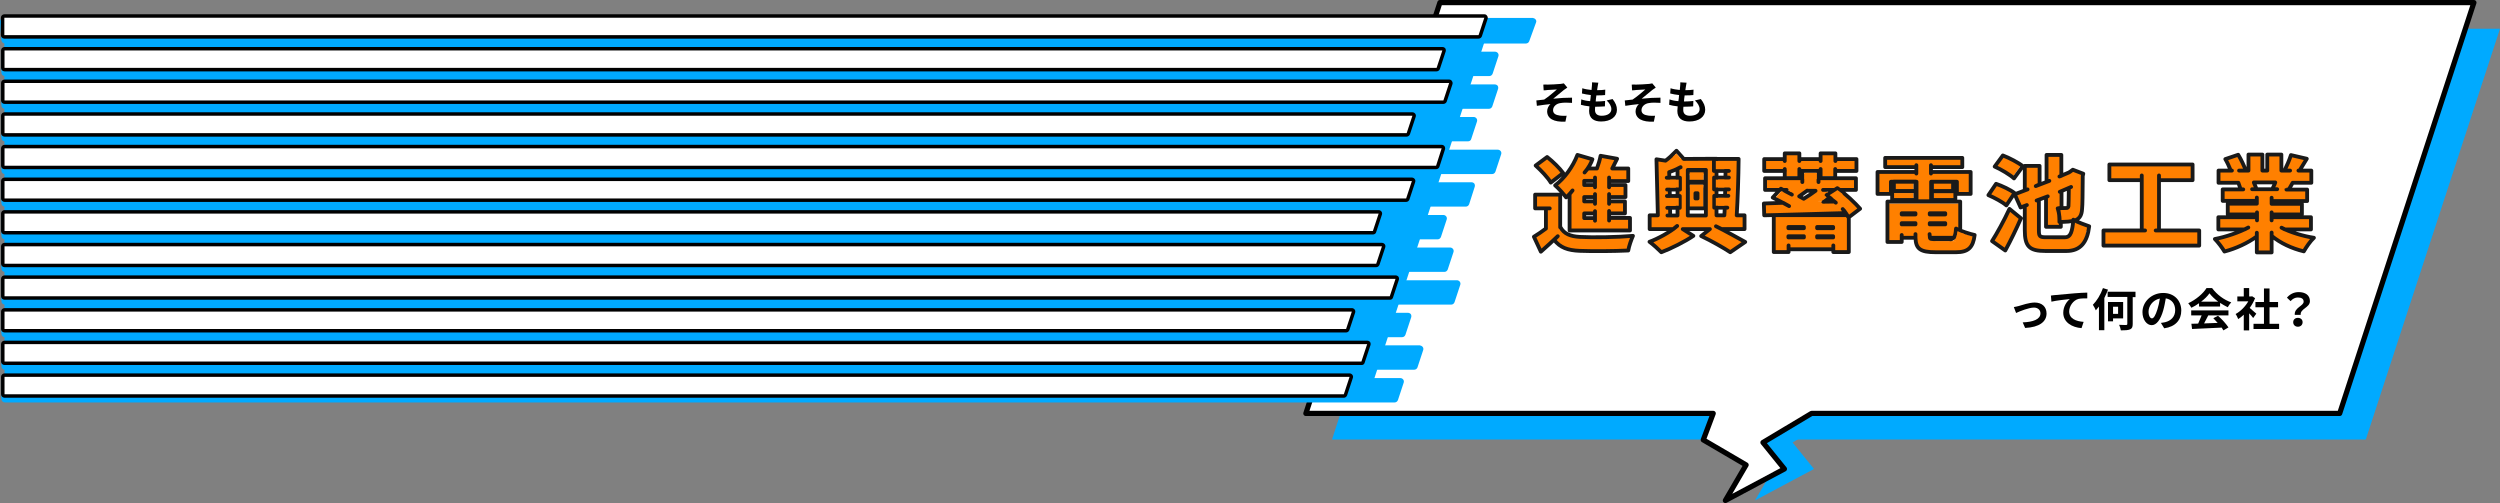 <?xml version="1.0" encoding="utf-8"?>
<!-- Generator: Adobe Illustrator 22.1.0, SVG Export Plug-In . SVG Version: 6.00 Build 0)  -->
<svg version="1.1" id="レイヤー_1" xmlns="http://www.w3.org/2000/svg" xmlns:xlink="http://www.w3.org/1999/xlink" x="0px"
	 y="0px" viewBox="0 0 1436.2 289" style="enable-background:new 0 0 1436.2 289;" xml:space="preserve">
<rect x="0" y="0" width="1436.2" height="289" fill="#808080" stroke="none"/>
<style type="text/css">
	.st0{fill:#00AAFF;}
	.st1{fill:#FFFFFF;}
	.st2{fill:none;stroke:#000000;stroke-width:3;stroke-linecap:round;stroke-linejoin:round;stroke-miterlimit:10;}
	.st3{fill:#FF8000;}
	.st4{fill:none;stroke:#1A1A1A;stroke-width:2.2;stroke-linecap:round;stroke-linejoin:round;stroke-miterlimit:10;}
</style>
<g>
	<polyline class="st0" points="1062.9,234.4 1029.8,254.2 1042.1,269.4 1008.2,287.5 1020.1,267.1 995.5,252.7 1004.6,228.6 	"/>
	<polygon class="st0" points="765.2,252.5 1359.1,252.5 1436.2,16.5 842.2,16.5 	"/>
	<g>
		<g>
			<polygon class="st1" points="1344.1,237.5 1421.2,1.5 827.2,1.5 750.2,237.5 984.2,237.5 978.5,252.7 1003.1,267.1 991.2,287.5 
				1025.1,269.4 1012.8,254.2 1040.7,237.5 			"/>
		</g>
		<g>
			<polygon class="st2" points="1344.1,237.5 1421.2,1.5 827.2,1.5 750.2,237.5 984.2,237.5 978.5,252.7 1003.1,267.1 991.2,287.5 
				1025.1,269.4 1012.8,254.2 1040.7,237.5 			"/>
		</g>
	</g>
	<g>
		<path d="M889.1,48.6c1.1,0,5.9-0.2,7.5-0.4c0.8-0.1,1.4-0.2,1.8-0.3l2,2.4c-0.5,0.4-1.5,1-2,1.4c-1.8,1.5-4.4,3.6-6.1,5
			c3.5-0.4,7.7-0.6,10.8-0.6v3c-2.5-0.2-5-0.2-6.6,0.1c-2.4,0.3-4.3,2-4.3,4.1c0,2,1.6,2.8,3.9,3.1c1.4,0.2,3,0.1,3.9,0.1l-0.7,3.4
			c-6.6,0.3-10.5-1.7-10.5-6c0-1.6,0.9-3.2,1.9-4.1c-2.3,0.2-5.2,0.6-7.8,1l-0.3-3.1c1.4-0.1,3.2-0.4,4.5-0.5
			c2.3-1.5,5.7-4.4,7.3-5.8c-1,0.1-4.2,0.2-5.3,0.3c-0.6,0.1-1.5,0.2-2.3,0.2l-0.2-3.3C887.5,48.5,888.2,48.6,889.1,48.6z"/>
		<path d="M926.4,56.9c1.7,2.2,2.5,4,2.5,6.2c0,3.9-3.5,6.7-9.1,6.7c-4.1,0-6.9-1.8-6.9-6.1c0-0.6,0.1-1.5,0.2-2.6
			c-1.9-0.2-3.6-0.5-4.9-0.9l0.2-3.1c1.7,0.6,3.4,0.9,5.1,1c0.2-1.1,0.3-2.3,0.4-3.5c-1.8-0.2-3.6-0.5-5.1-0.9l0.2-3
			c1.5,0.5,3.4,0.8,5.3,1c0.1-0.8,0.2-1.5,0.2-2.1c0.1-0.7,0.1-1.4,0.1-2.3l3.6,0.2c-0.2,0.9-0.3,1.6-0.4,2.3
			c-0.1,0.4-0.2,1.1-0.3,2c1.8,0,3.5-0.1,4.7-0.3l-0.1,3.1c-1.5,0.2-2.9,0.2-5,0.2c-0.2,1.1-0.3,2.4-0.4,3.5h0.2
			c1.6,0,3.5-0.1,5.2-0.3l-0.1,3.1c-1.5,0.1-3,0.2-4.6,0.2c-0.3,0-0.7,0-1,0c-0.1,0.8-0.1,1.4-0.1,1.9c0,2.1,1.3,3.3,3.8,3.3
			c3.6,0,5.6-1.6,5.6-3.8c0-1.7-1-3.4-2.7-5L926.4,56.9z"/>
		<path d="M939.9,48.6c1.1,0,5.9-0.2,7.5-0.4c0.8-0.1,1.4-0.2,1.8-0.3l2,2.4c-0.5,0.4-1.5,1-2,1.4c-1.8,1.5-4.4,3.6-6.1,5
			c3.5-0.4,7.7-0.6,10.8-0.6v3c-2.5-0.2-5-0.2-6.6,0.1c-2.4,0.3-4.3,2-4.3,4.1c0,2,1.6,2.8,3.9,3.1c1.4,0.2,3,0.1,3.9,0.1l-0.7,3.4
			c-6.6,0.3-10.5-1.7-10.5-6c0-1.6,0.9-3.2,1.9-4.1c-2.3,0.2-5.2,0.6-7.8,1l-0.3-3.1c1.4-0.1,3.2-0.4,4.5-0.5
			c2.3-1.5,5.7-4.4,7.3-5.8c-1,0.1-4.2,0.2-5.3,0.3c-0.6,0.1-1.5,0.2-2.3,0.2l-0.2-3.3C938.2,48.5,939,48.6,939.9,48.6z"/>
		<path d="M977.1,56.9c1.7,2.2,2.5,4,2.5,6.2c0,3.9-3.5,6.7-9.1,6.7c-4.1,0-6.9-1.8-6.9-6.1c0-0.6,0.1-1.5,0.2-2.6
			c-1.9-0.2-3.6-0.5-4.9-0.9l0.2-3.1c1.7,0.6,3.4,0.9,5.1,1c0.2-1.1,0.3-2.3,0.4-3.5c-1.8-0.2-3.6-0.5-5.1-0.9l0.2-3
			c1.5,0.5,3.4,0.8,5.3,1c0.1-0.8,0.2-1.5,0.2-2.1c0.1-0.7,0.1-1.4,0.1-2.3l3.6,0.2c-0.2,0.9-0.3,1.6-0.4,2.3
			c-0.1,0.4-0.2,1.1-0.3,2c1.8,0,3.5-0.1,4.7-0.3l-0.1,3.1c-1.5,0.2-2.9,0.2-5,0.2c-0.2,1.1-0.3,2.4-0.4,3.5h0.2
			c1.6,0,3.5-0.1,5.2-0.3l-0.1,3.1c-1.5,0.1-3,0.2-4.6,0.2c-0.3,0-0.7,0-1,0c-0.1,0.8-0.1,1.4-0.1,1.9c0,2.1,1.3,3.3,3.8,3.3
			c3.6,0,5.6-1.6,5.6-3.8c0-1.7-1-3.4-2.7-5L977.1,56.9z"/>
	</g>
	<g>
		<g>
			<g>
				<rect x="972.6" y="108.3" class="st3" width="4.3" height="8.6"/>
			</g>
			<g>
				<rect x="1023.5" y="127.4" class="st3" width="32.7" height="11.3"/>
			</g>
			<g>
				<polygon class="st3" points="1191.1,129.8 1199.2,133 1200.2,130 1191.3,126.6 				"/>
			</g>
			<g>
				<rect x="1090.7" y="120" class="st3" width="29.4" height="12.7"/>
			</g>
			<g>
				<polygon class="st3" points="1183,120.1 1183.8,127.2 1186.9,127.3 1186.5,119.8 				"/>
			</g>
			<g>
				<g>
					<g>
						<g>
							<path class="st3" d="M896.5,130.6c2,3.7,5.6,5.2,11.1,5.5c7.4,0.4,21.7,0.2,30.5-0.6c-0.9,2-2.3,5.9-2.7,8.4
								c-7.8,0.4-20.4,0.5-28,0.2c-6.7-0.3-11.1-1.8-14.6-6.3c-2.3,2.2-4.6,4.3-7.6,6.8l-4-8.6c2.2-1.3,4.6-3,6.9-4.7v-11.6h-6.2
								v-7.9h14.4V130.6z M890.9,104.9c-1.6-2.8-5.5-6.9-8.7-9.8l6.6-4.9c3.3,2.6,7.3,6.5,9.2,9.2L890.9,104.9z M901.8,111.4
								c-0.7,0.7-1.4,1.4-2.1,2c-1.3-1.8-4.4-5.3-6.3-6.9c5.3-4,10.2-10.7,12.8-17.5l8.6,2.5c-0.8,1.8-1.6,3.6-2.5,5.3h5.1
								c0.9-2.4,1.7-5.1,2.1-7.3l9.5,1.7c-0.9,1.9-1.9,3.9-2.8,5.6h9.2v7.2h-11v2.4h9.4v6.9h-9.4v2.5h9.1v6.9h-9.1v2.7h12v7.2h-34.7
								V111.4z M916.3,103.9h-6.2v2.4h6.2V103.9z M916.3,113.2h-6.2v2.5h6.2V113.2z M916.3,122.6h-6.2v2.7h6.2V122.6z"/>
						</g>
						<g>
							<path class="st3" d="M987.6,131.6c5.5,2.5,11.4,5.5,15,7.4l-8.6,5.9c-3.6-2.4-10.2-6.3-16.1-9l4.9-4.3h-17.1l5.9,4.3
								c-4.7,3.2-11.8,7-17.2,9.1c-1.7-1.7-4.6-4.4-6.8-6c4.8-1.7,10.7-4.7,14.6-7.3h-14.5v-7.9h4.7l-0.8-32.2l5.2,0.8
								c1.8-1.2,3.6-2.5,5-3.6l2.1,2.5h22.3v32.5h4.5c0.1-1.4,0.2-2.9,0.2-4.4h-3.5v-6.8h3.8l0.1-3.7h-3.9v-6.8h4l0.1-3.8h-4.2v-6.9
								h11.7c-0.1,10.4-0.5,23-1.1,32.4h4.5v7.9H987.6z M959.5,123.8h4.2V96.9c-1.7,0.7-3.3,1.4-4.8,2l0.1,3.2h3.6v6.8h-3.4l0.1,3.7
								h3.3v6.8h-3.1L959.5,123.8z M969.6,97.6v26.2H980V97.6H969.6z M978.7,105h-8.1v-5.2h8.1V105z M978.7,120.3h-8v-13.3h8V120.3z
								 M975.3,111.8h-1.5v3.8h1.5V111.8z"/>
						</g>
						<g>
							<path class="st3" d="M1062,123.9c-0.4-0.6-0.9-1.2-1.5-1.8c-16.9,0.4-35.1,0.7-46.9,0.9l-0.2-6.8l11.1-0.1
								c-1.7-0.8-3.3-1.5-4.8-2.1l5.1-4.6c0.8,0.3,1.5,0.6,2.3,0.9c0.5-0.4,1-0.8,1.5-1.2H1014v-6.7h21.8v-2.7h8.5v2.7h22v6.7h-18.9
								l4.4,2.1c-2.3,1.6-4.7,3.2-7.2,4.7l9.5-0.1c-1.2-1-2.3-1.9-3.4-2.7l6.6-3.3c4.3,2.8,9.1,7.2,11.6,10.1L1062,123.9z
								 M1025.4,98.2h-11.9v-6.8h11.9v-2.8h8.4v2.8h12.2v-2.8h8.4v2.8h12.2v6.8h-12.2v3h-8.4v-3h-12.2v3h-8.4V98.2z M1018.9,124.4
								h43.2v20.5h-8.9v-1.6h-25.7v1.6h-8.5V124.4z M1027.4,129.7v1.8h8.9v-1.8H1027.4z M1036.3,137.9v-1.8h-8.9v1.8H1036.3z
								 M1038.6,109.1c-1.8,1.4-3.6,2.8-5.3,4c0.9,0.5,1.8,0.9,2.6,1.4c2.7-1.7,5.4-3.6,7.5-5.3H1038.6z M1053.1,129.7h-9.2v1.8h9.2
								V129.7z M1053.1,137.9v-1.8h-9.2v1.8H1053.1z"/>
						</g>
						<g>
							<path class="st3" d="M1086.2,110.7h-7.6V98.2h22.3v-1.4H1083v-6.2h44.3v6.2h-18v1.4h22.8v12.4h-7.9v-6.9h-14.8v11.7h-8.4
								v-11.7h-14.7V110.7z M1123,138.5c2.8,0,3.4-0.8,3.9-5.3c1.7,1.2,4.9,2.3,7.1,2.7c-0.9,7.2-3.3,9.1-10.2,9.1H1112
								c-8.8,0-11.4-1.9-11.6-8.3h-7.9v2.4h-8.2v-22.2h41.8v19.8h-17.4c0.1,1.6,1,1.8,4.1,1.8H1123z M1087,110.9h12.3v4.5H1087
								V110.9z M1099.3,109.5H1088v-4.4h11.3V109.5z M1092.5,122.5v1.8h7.9v-1.8H1092.5z M1092.5,131.1h7.9v-1.8h-7.9V131.1z
								 M1117.5,122.5h-8.9v1.8h8.9V122.5z M1117.5,131.1v-1.8h-8.9v1.8H1117.5z M1122,105.1v4.4h-11v-4.4H1122z M1111,110.9h12.3
								v4.5H1111V110.9z"/>
						</g>
						<g>
							<path class="st3" d="M1152.6,118c-2.1-1.9-6.8-4.4-10.3-5.9l4.4-6.5c3.5,1.2,8.2,3.4,10.6,5.3L1152.6,118z M1144.4,138.5
								c2.8-4.4,6.8-11.6,10-18.5l6.6,5.4c-2.7,6.2-5.8,12.6-9,18.5L1144.4,138.5z M1156.1,101.9c-2.1-2-6.7-4.7-10.3-6.2l4.7-6.4
								c3.5,1.3,8.2,3.6,10.6,5.6L1156.1,101.9z M1186.3,136.3c3.4,0,4-1.3,4.6-7.9c2,1.3,5.5,2.8,7.9,3.3
								c-1.1,9.3-3.6,12.5-11.6,12.5h-12c-9.3,0-11.9-2.6-11.9-12v-13.9l-2.4,0.9l-3.4-7.6l5.8-2.3v-14h8.5v10.7l4.1-1.6V89h8.5v12
								l4.4-1.8l0.8-0.5l1.5-1.1l6,2.3l-0.3,1.3c-0.1,10.2-0.1,16.5-0.4,19.1c-0.2,3.2-1.2,5-3.3,6.1c-2,1.1-4.9,1.2-7.3,1.2
								c-0.2-2.2-0.8-5.5-1.5-7.5v10.3h-8.5v-17.2l-4.1,1.6v17.4c0,3.7,0.5,4.1,4.2,4.1H1186.3z M1184.3,109.8v9.7
								c1,0.1,2.3,0.1,2.8,0.1c0.7,0,1-0.2,1.2-1.1c0.1-0.8,0.1-3.6,0.2-10.4L1184.3,109.8z"/>
						</g>
						<g>
							<path class="st3" d="M1263.1,132.4v8.7h-54.7v-8.7h22v-28.9h-18.6v-9h47.8v9h-19.3v28.9H1263.1z"/>
						</g>
						<g>
							<path class="st3" d="M1312.4,131.8c4.7,2.3,10.7,4,16.9,4.9c-2,1.8-4.5,5.5-5.8,7.8c-7-1.7-13.4-4.7-18.5-8.9v9.4h-8.5v-9.1
								c-5.3,3.9-12,6.9-18.7,8.6c-1.2-2.1-3.7-5.4-5.5-7.2c6.1-1.1,12.3-3,17.1-5.5h-15.2v-7h22.2v-1.7h-16.8V117h16.8v-1.7h-19.7
								v-6.6h10.4c-0.4-1.2-0.9-2.7-1.4-3.9h-11.4v-7h7.1c-0.8-2.1-2.1-4.6-3.2-6.6l7.4-2.5c1.6,2.5,3.4,5.9,4.2,8.2l-2.7,0.9h4.3
								v-9.2h8v9.2h2.8v-9.2h8.1v9.2h3.9l-1.8-0.5c1.2-2.4,2.6-5.8,3.3-8.4l9.1,2.1c-1.5,2.5-3,4.9-4.3,6.8h6.8v7h-10.7
								c-0.8,1.4-1.6,2.7-2.3,3.9h10.7v6.6H1305v1.7h17.4v6.1H1305v1.7h22.6v7H1312.4z M1294.8,104.9c0.7,1.3,1.2,2.7,1.5,3.7
								l-0.7,0.1h10.1c0.5-1.2,1.1-2.5,1.5-3.9H1294.8z"/>
						</g>
					</g>
				</g>
				<g>
					<g>
						<path class="st4" d="M896.5,130.6c2,3.7,5.6,5.2,11.1,5.5c7.4,0.4,21.7,0.2,30.5-0.6c-0.9,2-2.3,5.9-2.7,8.4
							c-7.8,0.4-20.4,0.5-28,0.2c-6.7-0.3-11.1-1.8-14.6-6.3l2.1-2.1c-2.1,2-6.9,6.5-9.7,8.9l-4-8.6c2.2-1.3,4.6-3,6.9-4.7v-11.6
							h2.2h-8.4v-7.9h14.4V130.6z M890.9,104.9c-1.6-2.8-5.5-6.9-8.7-9.8l6.6-4.9c3.3,2.6,7.3,6.5,9.2,9.2L890.9,104.9z
							 M901.8,111.4c-0.3,0.3,1.9-2.3,1.6-2c-2,2.6-3.3,3.6-3.7,4c-1.3-1.8-4.4-5.3-6.3-6.9c5.3-4,10.2-10.7,12.8-17.5l8.6,2.5
							c-0.5,1.8-2.3,5.1-4.5,7.6c-0.3,0.3,2.2-2.7,2-2.3h5.1c0.9-2.4,1.7-5.1,2.1-7.3l9.5,1.7c-0.9,1.9-1.9,3.9-2.8,5.6h9.2v7.2h-11
							V102v5.6v-1.3h9.4v6.9h-9.4v-1.7v5.6v-1.4h9.1v6.9h-9.1v-1.4v5.5v-1.5h12v7.2h-34.7V111.4z M916.3,103.9h-6.2v2.4h6.2v1.3V102
							V103.9z M916.3,113.2h-6.2v2.5h6.2v1.4v-5.6V113.2z M916.3,122.6h-6.2v2.7h6.2v1.5v-5.5V122.6z"/>
					</g>
					<g>
						<path class="st4" d="M989,131.6c0.5,0.2-3.8-1.9-3.2-1.6c5,2.4,13.6,7.3,16.8,9l-8.6,5.9c-3.6-2.4-10.8-6.5-16.7-9.3l5-4
							h-15.6l6.1,3.9c-4.7,3.2-13,7.4-18.4,9.4c-1.7-1.7-4.6-4.4-6.8-6c4.3-1.5,12.2-5.7,15.9-9.1c0.4-0.4-2.6,2.1-2.2,1.8h-13.6
							v-7.9h4.7l-0.8-32.2l5.2,0.8c1.8-1.2,4-3.4,6.3-5.7l4.2,4.7l18.8-0.1v32.5h4.5c0.1-1.4,0.2-2.9,0.2-4.4h1.5h-7.5v-6.8h8.1
							h-1.9l0.1-3.7h2.1h-8.5v-6.8h8.5h-2l0.1-3.8h1.9h-8.6v-6.9h14.2c-0.1,10.4-0.5,23-1.1,32.4h4.5v7.9H989z M959.5,123.8h-1.6
							h5.8V96.9c-0.2,0.1,2.2-1.1,2.1-1c-3,1.6-5.5,2.5-6.9,3l0.1,3.2h-1.5h7.6v6.8h-7.4h1.5l0.1,3.7h-1.7h7.4v6.8h-7.2h1.6
							L959.5,123.8z M969.6,97.6v26.2H980V97.6H969.6z M979.8,104.4h-10.2v-5.7h10.2V104.4z M979.6,119.7h-9.9v-14.6h9.9V119.7z
							 M975.2,111H974v3h1.2V111z"/>
					</g>
					<g>
						<path class="st4" d="M1062,124.9c-0.3-0.5-2.5-4.1-3.4-4.8c-0.1-0.1,1.8,2.4,1.7,2.3c-16.9,0.4-35,1.1-46.8,1.3l-0.2-6.8
							l11.1-0.4c-0.6-0.3,3.4,1.9,3.4,1.9c-1.1-0.6-8.4-4.5-9.4-4.9l4.7-5.1c0.7,0.3,5.7,3.2,6.3,3.4c0.1,0-3.1-1.7-3-1.6l0-1.1
							H1014v-6.7h21.4v2.2v-6.4h9.3v6.4v-2.2h21.5v6.7h-18.9l3.5,0l3.7,1.8l-7.1,5l6.5-0.1c-0.1-0.1,1,0.8,0.8,0.7
							c-1.2-1-4.4-3.7-5.4-4.4l6.2-4c4.3,2.8,10.6,8.9,13.1,11.8L1062,124.9z M1025.4,98.2h-11.9v-6.8h11.8l0,1.1v-4.4h8.4v4.4v-1.1
							h12.2v1.1v-4.4h8.5v4.4v-1.1h12.1v6.8h-12.2v-1.1v5.2h-8.4v-5.2v1.1h-12.2v-1.1v5.2h-8.4v-5.2V98.2z M1018.9,123.6h42.1
							l1.1,1.5v19.7h-8.9V141v2.2h-25.7V141v3.8h-8.5V123.6z M1027.4,130.4v0.7h8.9v-0.7H1027.4z M1036.3,136.4v-0.7h-8.9v0.7
							H1036.3z M1038.2,109.5c-1.5,1.1-2.9,2.1-4.6,3.3c0.9,0.5,1.8,0.9,2.6,1.4c2.7-1.7,5-3.2,6.8-4.6H1038.2z M1053.1,130.4h-9.2
							v0.7h9.2V130.4z M1053.1,136.4v-0.7h-9.2v0.7H1053.1z"/>
					</g>
					<g>
						<path class="st4" d="M1086.2,111.4h-7.6V98.8h22.3l0,0.9v-4.8v1.1H1083v-5.3h44.3v5.3h-18l0-1.1v4.8l0-0.9h22.8v12.6h-7.9v-7
							h-14.8v11.2h-8.4v-11.2h-14.7V111.4z M1120.4,137.5c2.8,0,3.1-3.6,3.3-6.2c1.9,1.2,8.5,3.3,10.7,3.7
							c-0.9,7.2-3.7,9.9-10.7,9.9H1112c-8.8,0-11.4-1.9-11.6-8.3l0-2.1l0,2.1h-7.9V135v4h-8.2v-23.2h41.8v20.8h-17.4l-0.2-2.1
							l0.2,2.1c0.1,0.8,1,0.8,4.1,0.8H1120.4z M1087,109.7h13.4v5.2H1087V109.7z M1100.4,109.8H1088v-5.5h12.4V109.8z M1092.5,122.5
							v0.7h7.9v-0.7H1092.5z M1092.5,128.9h7.9v-0.7h-7.9V128.9z M1117.5,122.5h-8.9v0.7h8.9V122.5z M1117.5,128.9v-0.7h-8.9v0.7
							H1117.5z M1122,104.4v5.5h-12.1v-5.5H1122z M1109.9,109.7h13.4v5.2h-13.4V109.7z"/>
					</g>
					<g>
						<path class="st4" d="M1152.6,118c-2.1-1.9-6.8-4.4-10.3-5.9l4.4-6.5c3.5,1.2,8.2,3.4,10.6,5.3L1152.6,118z M1144.4,138.5
							c2.8-4.4,6.8-11.6,10-18.5l6.6,5.4c-2.7,6.2-5.8,12.6-9,18.5L1144.4,138.5z M1157,102.5c-2.1-2-7.6-5.3-11.1-6.8l4.7-6.4
							c3.5,1.3,9.1,4.2,11.5,6.2L1157,102.5z M1186.3,136.3c3.4,0,4.2-3.5,4.8-10.1c2.7,1.6,6.9,3,9.1,3.8
							c-1.1,9.3-5.1,14.2-13.1,14.2h-12c-9.3,0-11.9-2.6-11.9-12v-13.9l1.2-0.5l-3.6,1.4l-3.4-7.6l7.4-2.8l-1.6,0.6V95.3h8.5v10.6
							l-2.2,1l7.8-3l-1.6,0.6V89h8.5v12l-1.1,0.4l5.4-2.3l0.8-0.5l1.5-1.1l6,2.3l-0.3,1.3c-0.1,10.2-0.1,16.5-0.4,19.1
							c-0.2,3.2-1.2,5-3.3,6.1c-2,1.1-7.3,1.2-9.7,1.2c0-2.3-0.1-6.4-1-7.8c0,0,1.3,3.7,1.1,7.8l0.7,0v2.8h-8.5v-17.1l1-0.4
							l-6.4,2.4l1.3-0.5v17.5c0,3.7,0.5,4.1,4.2,4.1H1186.3z M1183.3,110.2l1-0.4v9.6c0.2,0-1.9,0.2-1.7,0.2c0.8,0,4.1-0.1,4.5-0.1
							c0.7,0,1-0.2,1.2-1.1c0.1-0.7,0.1-4,0.2-10.4l1.3-0.6L1183.3,110.2z"/>
					</g>
					<g>
						<path class="st4" d="M1263.4,132.4v8.7h-55v-8.7h23.9h-1.9v-31.6v2.7h-18.6v-9h47.8v9h-19.3v-2.7v31.6h-1.9H1263.4z"/>
					</g>
					<g>
						<path class="st4" d="M1310.7,130.8c4.7,2.5,12.4,4.9,18.6,5.8c-2,1.8-4.5,5.5-5.8,7.8c-7-1.7-13.4-4.7-18.5-8.9v-1.9V145h-8.5
							v-11.3l0,2.1c-5.3,3.9-12.1,7-18.6,8.7c-1.2-2.1-3.7-5.4-5.5-7.2c6.1-1.1,14.2-3.9,19.2-6.6l-2.1,1.1h-15.1v-7h22.2l0,1.8V122
							l0,1.2h-16.8V117h16.7h0v-3.5l0,1.9h-19.6v-6.6h11.8l-1.5-0.1c-0.4-1.2-0.9-2.7-1.3-3.7h-11.4v-7h7.7l-0.7-0.1
							c-0.8-2-2-4.7-3.1-6.5l7.4-2.5c1.6,2.5,3.6,6.9,4.4,9.1l-3.9,0h5.4v-9.2h8v9.2h2.8v-9.2h8.1v9.2h5l-3.2,0
							c1.2-2.4,2.9-6.3,3.7-8.9l9.1,2.1c-1.5,2.4-4.1,6.7-4.1,6.7l-0.7,0.1h7.4v7h-10.7c-0.8,1.3-1.5,2.7-2.2,3.8
							c-0.1,0.1-1.3,0-1.4,0.1h11.9v6.6H1305l0-1.9v3.5h0h17.4v6.1H1305l0-1.2v4.6l0-1.8h22.6v7h-15L1310.7,130.8z M1294.8,104.9
							l1.6,3.8l-2.6,0h14.4l-2.8-0.1c0.5-1.2,1.3-2.5,1.7-3.8H1294.8z"/>
					</g>
				</g>
			</g>
			<g>
				<path class="st3" d="M1123.6,136.7c-0.8,1.8-2.8,1.9-2.8,1.9h9.1c0,0-0.3-3.8-1.7-4.3c-1.2-0.4-3.6-1.5-3.6-1.5
					C1124.5,133.9,1124.1,135.5,1123.6,136.7z"/>
			</g>
			<g>
				<polygon class="st3" points="1054.1,114.4 1051.1,112.1 1055.6,109.2 1058.7,111.6 				"/>
			</g>
			<g>
				<path class="st3" d="M1046.5,115.9l-2.1,0.1l3.6-3.7l1.4,1.1c-0.1,0.1-0.7,0.4-1.3,1C1047.3,114.9,1046.5,115.2,1046.5,115.9z"
					/>
			</g>
			<g>
				<polygon class="st3" points="1050.4,110.2 1049.5,110.2 1049.7,110.7 				"/>
			</g>
			<g>
				<polygon class="st3" points="1020.3,113.2 1023.4,109.8 1024.6,110.4 1020.6,113.3 				"/>
			</g>
			<g>
				<path class="st3" d="M1027.7,109.6c0-0.1,0-0.7,0-0.7h1.2v1.4L1027.7,109.6z"/>
			</g>
			<g>
				<rect x="1036.6" y="99.3" class="st3" width="7.1" height="3.6"/>
			</g>
			<g>
				<rect x="985.7" y="113.7" class="st3" width="4.9" height="4.5"/>
			</g>
			<g>
				<rect x="985.7" y="103.2" class="st3" width="4.9" height="4.5"/>
			</g>
			<g>
				<rect x="959.5" y="113.7" class="st3" width="4.9" height="4.5"/>
			</g>
			<g>
				<rect x="959.5" y="103.2" class="st3" width="4.9" height="4.5"/>
			</g>
			<g>
				<rect x="985.7" y="92.5" class="st3" width="4.9" height="4.7"/>
			</g>
			<g>
				<polygon class="st3" points="963,88.2 965.9,91.4 962.3,91.4 961.2,90 				"/>
			</g>
			<g>
				<rect x="970.8" y="106.1" class="st3" width="7.7" height="1.7"/>
			</g>
			<g>
				<rect x="970.7" y="99" class="st3" width="8" height="1.7"/>
			</g>
		</g>
	</g>
	<g>
		<g>
			<g>
				<path d="M1159.7,175.8c1.7-0.5,6.1-2,9.2-2c4.1,0,6.8,2.4,6.8,6.3c0,4.7-4.1,7.9-12.3,8.3l-1.4-3.2c5.9-0.2,10.2-1.7,10.2-5.2
					c0-1.9-1.5-3.3-3.7-3.3c-3,0-8.1,2.1-10.3,3.1l-1.3-3.4C1157.7,176.3,1158.9,176,1159.7,175.8z"/>
			</g>
			<g>
				<path d="M1180.7,169.5c2.1-0.2,6.4-0.6,11.1-1c2.7-0.2,5.5-0.4,7.3-0.4l0,3.3c-1.4,0-3.6,0-5,0.3c-3.1,0.8-5.4,4.2-5.4,7.2
					c0,4.2,4,5.7,8.3,6l-1.2,3.6c-5.4-0.4-10.5-3.3-10.5-8.8c0-3.7,2.1-6.6,3.8-7.9c-2.2,0.2-7.6,0.8-10.6,1.5l-0.3-3.5
					C1179.1,169.6,1180.1,169.6,1180.7,169.5z"/>
			</g>
			<g>
				<path d="M1211,166.4c-0.6,1.6-1.3,3.2-2.1,4.8v18.5h-3.1v-13.6c-0.6,0.8-1.2,1.5-1.8,2.2c-0.3-0.8-1.1-2.4-1.7-3.2
					c2.3-2.3,4.5-5.9,5.8-9.6L1211,166.4z M1226.8,170.7h-1.6v15.4c0,1.8-0.4,2.6-1.5,3.1c-1.1,0.5-2.9,0.6-5.3,0.6
					c-0.1-0.9-0.6-2.3-1-3.2c1.7,0.1,3.5,0.1,4,0.1c0.5,0,0.7-0.2,0.7-0.7v-15.4h-11.3v-3h16V170.7z M1213.9,182.9v1.7h-2.9v-11.1
					h8.7v9.4H1213.9z M1213.9,176.2v4.1h2.9v-4.1H1213.9z"/>
			</g>
			<g>
				<path d="M1241.4,185.5c1-0.1,1.7-0.3,2.4-0.4c3.3-0.8,5.8-3.1,5.8-6.9c0-3.6-1.9-6.2-5.4-6.8c-0.4,2.2-0.8,4.6-1.5,7
					c-1.5,5.2-3.8,8.4-6.6,8.4c-2.8,0-5.3-3.1-5.3-7.5c0-5.9,5.2-11,11.9-11c6.4,0,10.4,4.4,10.4,10.1c0,5.4-3.3,9.3-9.8,10.2
					L1241.4,185.5z M1239.4,177.7c0.6-1.9,1.1-4.1,1.4-6.2c-4.3,0.9-6.5,4.6-6.5,7.5c0,2.6,1,3.9,2,3.9
					C1237.3,182.8,1238.3,181.2,1239.4,177.7z"/>
			</g>
			<g>
				<path d="M1263.3,174.2c-1.4,1-2.9,1.9-4.4,2.6c-0.4-0.8-1.2-1.9-1.8-2.6c4.4-2,8.6-5.6,10.5-8.7h3.2c2.8,3.8,6.9,6.8,11,8.2
					c-0.8,0.8-1.5,1.9-2,2.8c-1.4-0.7-2.9-1.5-4.4-2.5v2.1h-12.1V174.2z M1258.7,178.3h21.5v2.9h-11.6c-0.8,1.5-1.6,3.1-2.4,4.6
					c2.5-0.1,5.2-0.2,7.8-0.3c-0.8-0.9-1.7-1.9-2.5-2.7l2.7-1.4c2.3,2,4.7,4.7,6,6.7l-2.9,1.7c-0.3-0.5-0.6-1-1-1.6
					c-6.1,0.3-12.5,0.6-17,0.8l-0.4-3l3.9-0.1c0.7-1.5,1.4-3.2,2-4.7h-6V178.3z M1274.3,173.3c-2-1.5-3.8-3.2-5-4.8
					c-1.1,1.6-2.8,3.3-4.8,4.8H1274.3z"/>
			</g>
			<g>
				<path d="M1294.4,182.7c-0.5-0.7-1.4-1.8-2.3-2.7v9.8h-3.1v-9c-1,1-2.1,1.8-3.2,2.5c-0.3-0.8-1-2.3-1.5-2.9
					c2.8-1.5,5.6-4.3,7.3-7.3h-6.3v-2.8h3.7v-4.8h3.1v4.8h1.2l0.5-0.1l1.7,1.1c-0.8,2-1.8,3.8-3.1,5.6c1.2,1,3.2,2.8,3.8,3.3
					L1294.4,182.7z M1309.3,186v3h-14.7v-3h6v-9.5h-4.9v-3h4.9v-7.8h3.2v7.8h4.9v3h-4.9v9.5H1309.3z"/>
			</g>
			<g>
				<path d="M1323.4,173.3c0-1.6-1.2-2.4-3.3-2.4c-1.6,0-3,0.7-4.2,2.1l-2.1-2c1.6-1.9,3.9-3.2,6.7-3.2c3.8,0,6.5,1.7,6.5,5.2
					c0,3.8-5.7,4.3-5.3,7.9h-3.4C1317.9,176.7,1323.4,175.8,1323.4,173.3z M1320.1,182.6c1.6,0,2.7,1,2.7,2.5c0,1.5-1.1,2.6-2.7,2.6
					c-1.6,0-2.7-1.1-2.7-2.6C1317.4,183.6,1318.5,182.6,1320.1,182.6z"/>
			</g>
		</g>
	</g>
</g>
<title>image</title>
<g id="contents">
	<polygon class="st0" points="2.6,230 785.4,230 856.1,14 2.5,14 	"/>
	<path class="st0" d="M2.8,230.2c-0.5,0-1-0.5-1-1v-10c0-0.6,0.4-1,1-1h801.7c0.3,0,0.6,0.1,0.8,0.4c0.2,0.3,0.2,0.6,0.1,0.9
		l-3.2,10c-0.2,0.4-0.6,0.7-1,0.7L2.8,230.2z"/>
	<path class="st0" d="M804.5,219.2l-3.3,10H2.8v-10H804.5 M804.5,217.2H2.8c-1.1,0-2,0.9-2,2v10c0,1.1,0.9,2,2,2h798.4
		c0.9,0,1.6-0.6,1.9-1.4l3.3-10c0.2-0.6,0.1-1.3-0.3-1.8C805.7,217.5,805.1,217.2,804.5,217.2L804.5,217.2z"/>
	<path class="st0" d="M2.8,211.4c-0.6,0-1-0.4-1-1v-10c0-0.5,0.5-1,1-1h812.9c0.3,0,0.6,0.2,0.8,0.5c0.2,0.3,0.2,0.6,0.1,0.9
		l-3.3,10c-0.1,0.4-0.5,0.6-0.9,0.6H2.8z"/>
	<path class="st0" d="M815.7,200.4l-3.3,10H2.8v-10H815.7 M815.7,198.4H2.8c-1.1,0-2,0.9-2,2v10c0,1.1,0.9,2,2,2h809.6
		c0.8,0,1.6-0.5,1.9-1.3l3.3-10c0.2-0.6,0.1-1.3-0.3-1.8C816.9,198.8,816.3,198.5,815.7,198.4L815.7,198.4z"/>
	<path class="st0" d="M2.8,192.7c-0.5,0-1-0.5-1-1v-10c0-0.6,0.4-1,1-1h806c0.3,0,0.6,0.1,0.8,0.4c0.2,0.2,0.3,0.6,0.2,0.9l-3.3,10
		c-0.1,0.4-0.5,0.7-1,0.7L2.8,192.7z"/>
	<path class="st0" d="M808.8,181.7l-3.3,10H2.8v-10H808.8 M808.8,179.7H2.8c-1.1,0-2,0.9-2,2v10c0,1.1,0.9,2,2,2h802.7
		c0.9,0,1.6-0.6,1.9-1.4l3.3-10c0.2-0.6,0.1-1.3-0.2-1.8C810.1,180,809.5,179.7,808.8,179.7z"/>
	<path class="st0" d="M2.8,174c-0.5,0-1-0.5-1-1v-10c0-0.6,0.4-1,1-1H837c0.3,0,0.6,0.1,0.8,0.4c0.2,0.3,0.2,0.6,0.1,0.9l-3.3,10
		c-0.1,0.4-0.5,0.7-0.9,0.7L2.8,174z"/>
	<path class="st0" d="M837,163l-3.3,10H2.8v-10H837 M837,161H2.8c-1-0.1-1.9,0.7-2,1.8c0,0.1,0,0.1,0,0.2v10c0,1.1,0.9,2,2,2h830.9
		c0.9,0,1.6-0.6,1.9-1.4l3.3-10c0.2-0.6,0.1-1.3-0.3-1.8C838.2,161.3,837.6,161,837,161L837,161z"/>
	<path class="st0" d="M2.8,155.2c-0.6,0-1-0.4-1-1v-10c0-0.5,0.5-1,1-1h830.3c0.3,0,0.6,0.2,0.8,0.4c0.2,0.3,0.2,0.6,0.1,0.9
		l-3.3,10c-0.1,0.4-0.5,0.7-0.9,0.7L2.8,155.2z"/>
	<path class="st0" d="M833.1,144.2l-3.3,10H2.8v-10H833.1 M833.1,142.2H2.8c-1.1,0-2,0.9-2,2v10c0,1.1,0.9,2,2,2h827
		c0.9,0,1.6-0.6,1.9-1.4l3.3-10c0.2-0.6,0.1-1.3-0.3-1.8C834.3,142.5,833.7,142.2,833.1,142.2L833.1,142.2z"/>
	<path class="st0" d="M2.8,136.5c-0.5,0-1-0.5-1-1v-10c0-0.6,0.4-1,1-1h826.4c0.3,0,0.6,0.1,0.8,0.4c0.2,0.2,0.3,0.6,0.2,0.9
		l-3.3,10c-0.2,0.4-0.6,0.7-1,0.7H2.8z"/>
	<path class="st0" d="M829.2,125.5l-3.3,10H2.8v-10H829.2 M829.2,123.5H2.8c-1.1,0-2,0.9-2,2v10c0,1.1,0.9,2,2,2h823.1
		c0.9,0,1.6-0.6,1.9-1.4l3.3-10c0.2-0.6,0.1-1.3-0.3-1.8C830.4,123.8,829.8,123.5,829.2,123.5L829.2,123.5z"/>
	<path class="st0" d="M2.8,117.7c-0.6,0-1-0.4-1-1v-10c0-0.5,0.5-1,1-1h842.5c0.3,0,0.7,0.2,0.9,0.4c0.1,0.3,0.2,0.6,0.1,0.9
		l-3.3,10c-0.1,0.4-0.5,0.7-0.9,0.7H2.8z"/>
	<path class="st0" d="M845.3,106.7l-3.2,10H2.8v-10H845.3 M845.3,104.7H2.8c-1.1,0-2,0.9-2,2v10c0,1.1,0.9,2,2,2h839.3
		c0.9,0,1.6-0.6,1.9-1.4l3.2-10c0.2-0.6,0.1-1.3-0.2-1.8C846.6,105,846,104.7,845.3,104.7z M845.3,108.7L845.3,108.7z"/>
	<path class="st0" d="M2.8,99c-0.5,0-1-0.5-1-1V88c0-0.6,0.4-1,1-1h857.7c0.3,0,0.6,0.1,0.8,0.4c0.2,0.3,0.2,0.6,0.1,0.9l-3.3,10
		c-0.1,0.4-0.5,0.7-0.9,0.7H2.8z"/>
	<path class="st0" d="M860.5,88l-3.3,10H2.8V88H860.5 M860.5,86H2.8c-1.1,0-2,0.9-2,2v10c0,1.1,0.9,2,2,2h854.4
		c0.9,0,1.6-0.6,1.9-1.4l3.3-10c0.2-0.6,0.1-1.3-0.3-1.8C861.7,86.3,861.1,86,860.5,86L860.5,86z"/>
	<path class="st0" d="M2.8,80.2c-0.6,0-1-0.4-1-1v-10c0-0.5,0.5-1,1-1h843.8c0.3,0,0.6,0.2,0.8,0.4c0.2,0.2,0.3,0.6,0.2,0.9l-3.3,10
		c-0.2,0.4-0.6,0.7-1,0.7H2.8z"/>
	<path class="st0" d="M846.6,69.2l-3.3,10H2.8v-10H846.6 M846.6,67.2H2.8c-1.1,0-2,0.9-2,2v10c0,1.1,0.9,2,2,2h840.5
		c0.9,0,1.7-0.5,1.9-1.4l3.3-10c0.2-0.6,0.1-1.3-0.3-1.8C847.8,67.5,847.2,67.2,846.6,67.2L846.6,67.2z"/>
	<path class="st0" d="M2.8,61.5c-0.5,0-1-0.5-1-1v-10c0-0.6,0.4-1,1-1h855.9c0.4,0,0.7,0.1,0.8,0.4c0.2,0.2,0.3,0.6,0.2,0.9l-3.3,10
		c-0.1,0.4-0.5,0.7-1,0.7L2.8,61.5z"/>
	<path class="st0" d="M858.7,50.5l-3.3,10H2.8v-10H858.7 M858.7,48.5H2.8c-1.1,0-2,0.9-2,2v10c0,1.1,0.9,2,2,2h852.6
		c0.9,0,1.6-0.6,1.9-1.4l3.3-10c0.2-0.6,0.1-1.3-0.2-1.8C860,48.8,859.4,48.5,858.7,48.5z"/>
	<path class="st0" d="M2.8,42.7c-0.6,0-1-0.4-1-1v-10c0-0.5,0.5-1,1-1h856.1c0.3,0,0.6,0.2,0.8,0.4c0.2,0.3,0.2,0.6,0.1,0.9l-3.3,10
		c-0.1,0.4-0.5,0.7-0.9,0.7H2.8z"/>
	<path class="st0" d="M858.9,31.7l-3.3,10H2.8v-10H858.9 M858.9,29.7H2.8c-1.1,0-2,0.9-2,2v10c0,1.1,0.9,2,2,2h852.8
		c0.9,0,1.6-0.6,1.9-1.4l3.3-10c0.2-0.6,0.1-1.3-0.3-1.8C860.1,30,859.5,29.7,858.9,29.7z"/>
	<path class="st0" d="M2.8,24c-0.5,0-0.9-0.4-1-0.9L1,12.4c0-0.3,0.1-0.5,0.3-0.7c0.1-0.2,0.4-0.4,0.7-0.4h878.6
		c0.3,0,0.6,0.2,0.8,0.5c0.2,0.3,0.2,0.6,0.1,0.9l-3.9,10.6c-0.2,0.4-0.6,0.7-1,0.7H2.8z"/>
	<path class="st0" d="M880.6,12.3l-4,10.7H2.8L2,12.3H880.6 M880.6,10.3H2c-0.6,0-1.1,0.3-1.5,0.7C0.2,11.4,0,12,0,12.5l0.8,10.6
		c0.1,1,1,1.9,2,1.9h873.8c0.8,0,1.6-0.5,1.9-1.3l3.9-10.7c0.3-0.6,0.2-1.3-0.2-1.8C881.8,10.7,881.2,10.4,880.6,10.3L880.6,10.3z"
		/>
	<path class="st1" d="M2.6,227.5c-0.5,0-1-0.5-1-1v-10c0-0.6,0.4-1,1-1h772.7c0.3,0,0.6,0.1,0.8,0.4c0.2,0.3,0.2,0.6,0.1,0.9
		l-3.3,10c-0.1,0.4-0.5,0.7-0.9,0.7L2.6,227.5z"/>
	<path d="M775.3,216.5l-3.3,10H2.6v-10H775.3 M775.3,214.5H2.6c-1.1,0-2,0.9-2,2v10c0,1.1,0.9,2,2,2H772c0.9,0,1.6-0.6,1.9-1.4
		l3.3-10c0.2-0.6,0.1-1.3-0.3-1.8C776.5,214.8,775.9,214.5,775.3,214.5L775.3,214.5z"/>
	<path class="st1" d="M2.6,208.7c-0.6,0-1-0.4-1-1v-10c0-0.5,0.5-1,1-1h782.8c0.3,0,0.6,0.1,0.8,0.4c0.2,0.2,0.3,0.6,0.2,0.9
		l-3.3,10c-0.1,0.4-0.5,0.7-1,0.7L2.6,208.7z"/>
	<path d="M785.4,197.7l-3.3,10H2.6v-10H785.4 M785.4,195.7H2.6c-1.1,0-2,0.9-2,2v10c0,1.1,0.9,2,2,2h779.5c0.9,0.1,1.7-0.5,1.9-1.4
		l3.3-10c0.2-0.6,0.1-1.3-0.2-1.8C786.7,196,786.1,195.7,785.4,195.7L785.4,195.7z"/>
	<path class="st1" d="M2.6,190c-0.5,0-1-0.5-1-1v-10c0-0.6,0.4-1,1-1h774c0.3,0,0.6,0.1,0.8,0.4c0.2,0.2,0.3,0.6,0.2,0.9l-3.3,10
		c-0.2,0.4-0.6,0.7-1,0.7L2.6,190z"/>
	<path d="M776.6,179l-3.3,10H2.6v-10H776.6 M776.6,177H2.6c-1.1,0-2,0.9-2,2v10c0,1.1,0.9,2,2,2h770.7c0.9,0,1.6-0.6,1.9-1.4l3.3-10
		c0.2-0.6,0.1-1.3-0.3-1.8C777.8,177.3,777.2,177,776.6,177L776.6,177z"/>
	<path class="st1" d="M2.6,171.2c-0.6,0-1-0.4-1-1v-10c0-0.5,0.5-1,1-1h799.1c0.3,0,0.6,0.1,0.8,0.4c0.2,0.2,0.3,0.6,0.2,0.9
		l-3.3,10c-0.1,0.4-0.5,0.7-1,0.7L2.6,171.2z"/>
	<path d="M801.7,160.2l-3.3,10H2.6v-10H801.7 M801.7,158.2H2.6c-1.1,0-2,0.9-2,2v10c0,1.1,0.9,2,2,2h795.8c0.9,0.1,1.7-0.5,1.9-1.4
		l3.3-10c0.2-0.6,0.1-1.3-0.2-1.8C803,158.5,802.4,158.2,801.7,158.2z"/>
	<path class="st1" d="M2.6,152.5c-0.5,0-1-0.5-1-1v-10c0-0.6,0.4-1,1-1h791.3c0.3,0,0.6,0.1,0.8,0.4c0.2,0.3,0.2,0.6,0.1,0.9
		l-3.3,10c-0.1,0.4-0.5,0.7-0.9,0.7L2.6,152.5z"/>
	<path d="M793.9,141.5l-3.3,10H2.6v-10H793.9 M793.9,139.5H2.6c-1.1,0-2,0.9-2,2v10c0,1.1,0.9,2,2,2h788c0.9,0,1.6-0.6,1.9-1.4
		l3.3-10c0.2-0.6,0.1-1.3-0.3-1.8C795.1,139.8,794.5,139.5,793.9,139.5z"/>
	<path class="st1" d="M2.6,133.7c-0.6,0-1-0.4-1-1v-10c0-0.5,0.5-1,1-1H792c0.3,0,0.6,0.2,0.8,0.4c0.2,0.3,0.2,0.6,0.1,0.9l-3.3,10
		c-0.1,0.4-0.5,0.7-0.9,0.7H2.6z"/>
	<path d="M792,122.7l-3.3,10H2.6v-10H792 M792,120.7H2.6c-1.1,0-2,0.9-2,2v10c0,1.1,0.9,2,2,2h786.1c0.9,0,1.7-0.5,1.9-1.4l3.3-10
		c0.2-0.6,0.1-1.3-0.3-1.8C793.2,121,792.6,120.7,792,120.7L792,120.7z"/>
	<path class="st1" d="M2.6,115c-0.5,0-1-0.5-1-1v-10c0-0.6,0.4-1,1-1h808.5c0.3,0,0.6,0.1,0.8,0.4c0.2,0.2,0.3,0.6,0.2,0.9l-3.3,10
		c-0.2,0.4-0.6,0.7-1,0.7H2.6z"/>
	<path d="M811.1,104l-3.3,10H2.6v-10H811.1 M811.1,102H2.6c-1.1,0-2,0.9-2,2v10c0,1.1,0.9,2,2,2h805.2c0.9,0,1.6-0.6,1.9-1.4l3.3-10
		c0.2-0.6,0.1-1.3-0.3-1.8C812.3,102.3,811.7,102,811.1,102L811.1,102z"/>
	<path class="st1" d="M2.6,96.2c-0.6,0-1-0.4-1-1v-10c0-0.5,0.5-1,1-1h825.6c0.3,0,0.7,0.2,0.9,0.4c0.1,0.3,0.2,0.6,0.1,0.9l-3.3,10
		c-0.1,0.4-0.5,0.7-0.9,0.7H2.6z"/>
	<path d="M828.2,85.2l-3.2,10H2.6v-10H828.2 M828.2,83.2H2.6c-1.1,0-2,0.9-2,2v10c0,1.1,0.9,2,2,2H825c0.8,0,1.6-0.5,1.9-1.3l3.2-10
		c0.2-0.6,0.1-1.3-0.2-1.8C829.5,83.5,828.9,83.2,828.2,83.2z M828.2,87.2L828.2,87.2z"/>
	<path class="st1" d="M2.6,77.5c-0.5,0-1-0.5-1-1v-10c0-0.6,0.4-1,1-1h808.8c0.3,0,0.6,0.1,0.8,0.4c0.2,0.3,0.2,0.6,0.1,0.9l-3.3,10
		c-0.1,0.4-0.5,0.7-0.9,0.7H2.6z"/>
	<path d="M811.4,66.5l-3.3,10H2.6v-10H811.4 M811.4,64.5H2.6c-1.1,0-2,0.9-2,2v10c0,1.1,0.9,2,2,2h805.5c0.9,0,1.6-0.6,1.9-1.4
		l3.3-10c0.2-0.6,0.1-1.3-0.3-1.8C812.6,64.8,812,64.5,811.4,64.5z"/>
	<path class="st1" d="M2.6,58.7c-0.6,0-1-0.4-1-1v-10c0-0.5,0.5-1,1-1h829.9c0.3,0,0.6,0.2,0.8,0.4c0.2,0.2,0.3,0.6,0.2,0.9l-3.3,10
		c-0.1,0.4-0.5,0.7-1,0.7L2.6,58.7z"/>
	<path d="M832.5,47.7l-3.3,10H2.6v-10H832.5 M832.5,45.7H2.6c-1.1,0-2,0.9-2,2v10c0,1.1,0.9,2,2,2h826.6c0.8,0,1.6-0.5,1.9-1.3
		l3.3-10c0.2-0.6,0.1-1.3-0.3-1.8C833.8,46,833.2,45.7,832.5,45.7L832.5,45.7z"/>
	<path class="st1" d="M2.6,40c-0.5,0-1-0.5-1-1V29c0-0.6,0.4-1,1-1h826c0.4,0,0.7,0.1,0.8,0.4c0.2,0.2,0.3,0.6,0.2,0.9l-3.3,10
		c-0.1,0.4-0.5,0.7-1,0.7H2.6z"/>
	<path d="M828.6,29l-3.3,10H2.6V29H828.6 M828.6,27H2.6c-1.1,0-2,0.9-2,2v10c0,1.1,0.9,2,2,2h822.7c0.9,0,1.6-0.6,1.9-1.4l3.3-10
		c0.2-0.6,0.1-1.3-0.2-1.8C829.9,27.3,829.3,27,828.6,27z"/>
	<path class="st1" d="M2.5,21.2c-0.6,0-1-0.4-1-1v-10c0-0.5,0.5-1,1-1h850.2c0.3,0,0.6,0.2,0.8,0.5c0.2,0.2,0.2,0.5,0.1,0.9l-3.3,10
		c-0.1,0.4-0.5,0.6-0.9,0.6H2.5z"/>
	<path d="M852.7,10.2l-3.3,10H2.5v-10L852.7,10.2 M852.7,8.2H2.5c-1.1,0-2,0.9-2,2v10c0,1.1,0.9,2,2,2h846.9c0.8,0,1.6-0.5,1.9-1.3
		l3.3-10c0.2-0.6,0.1-1.3-0.3-1.8C854,8.5,853.4,8.2,852.7,8.2L852.7,8.2z"/>
</g>
</svg>
